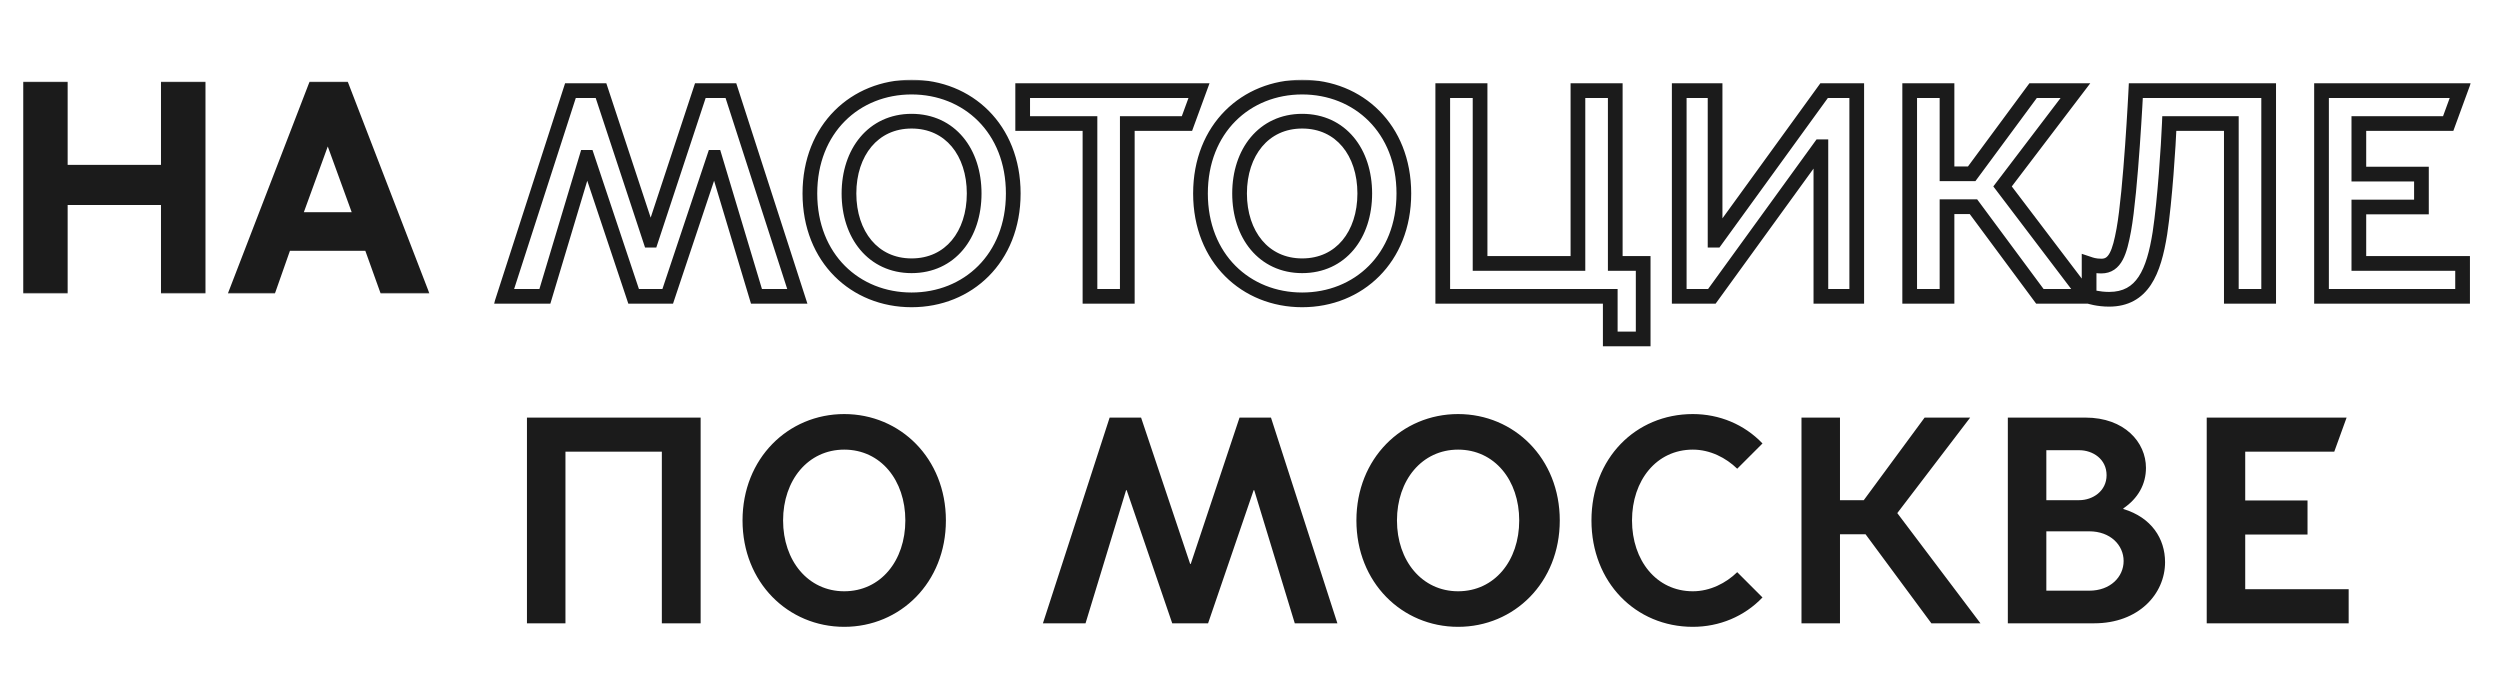 <?xml version="1.0" encoding="UTF-8"?> <svg xmlns="http://www.w3.org/2000/svg" width="680" height="185" viewBox="0 0 680 185" fill="none"><mask id="path-1-outside-1_656_311" maskUnits="userSpaceOnUse" x="6" y="22" width="111" height="58" fill="black"><rect fill="white" x="6" y="22" width="111" height="58"></rect><path d="M7.114 79V23.045H17.586V45.667H44.604V23.045H55.076V79H44.604V54.939H17.586V79H7.114ZM81.48 58.536H96.828L89.234 37.673H89.074L81.48 58.536ZM74.206 79H63.175L84.757 23.045H94.03L115.612 79H104.102L99.945 67.409H78.282L74.206 79Z"></path></mask><path d="M7.114 79V23.045H17.586V45.667H44.604V23.045H55.076V79H44.604V54.939H17.586V79H7.114ZM81.48 58.536H96.828L89.234 37.673H89.074L81.48 58.536ZM74.206 79H63.175L84.757 23.045H94.03L115.612 79H104.102L99.945 67.409H78.282L74.206 79Z" fill="#1B1B1B"></path><path d="M7.114 79H6.299V79.816H7.114V79ZM7.114 23.045V22.23H6.299V23.045H7.114ZM17.586 23.045H18.401V22.23H17.586V23.045ZM17.586 45.667H16.77V46.483H17.586V45.667ZM44.604 45.667V46.483H45.42V45.667H44.604ZM44.604 23.045V22.23H43.788V23.045H44.604ZM55.076 23.045H55.891V22.23H55.076V23.045ZM55.076 79V79.816H55.891V79H55.076ZM44.604 79H43.788V79.816H44.604V79ZM44.604 54.939H45.42V54.124H44.604V54.939ZM17.586 54.939V54.124H16.77V54.939H17.586ZM17.586 79V79.816H18.401V79H17.586ZM7.114 79H7.93V23.045H7.114H6.299V79H7.114ZM7.114 23.045V23.861H17.586V23.045V22.23H7.114V23.045ZM17.586 23.045H16.77V45.667H17.586H18.401V23.045H17.586ZM17.586 45.667V46.483H44.604V45.667V44.851H17.586V45.667ZM44.604 45.667H45.42V23.045H44.604H43.788V45.667H44.604ZM44.604 23.045V23.861H55.076V23.045V22.23H44.604V23.045ZM55.076 23.045H54.26V79H55.076H55.891V23.045H55.076ZM55.076 79V78.184H44.604V79V79.816H55.076V79ZM44.604 79H45.42V54.939H44.604H43.788V79H44.604ZM44.604 54.939V54.124H17.586V54.939V55.755H44.604V54.939ZM17.586 54.939H16.77V79H17.586H18.401V54.939H17.586ZM17.586 79V78.184H7.114V79V79.816H17.586V79ZM81.48 58.536L80.713 58.258L80.315 59.352H81.48V58.536ZM96.828 58.536V59.352H97.992L97.594 58.258L96.828 58.536ZM89.234 37.673L90 37.394L89.805 36.858H89.234V37.673ZM89.074 37.673V36.858H88.503L88.307 37.394L89.074 37.673ZM74.206 79V79.816H74.784L74.975 79.271L74.206 79ZM63.175 79L62.414 78.707L61.986 79.816H63.175V79ZM84.757 23.045V22.23H84.198L83.996 22.752L84.757 23.045ZM94.03 23.045L94.791 22.752L94.589 22.23H94.03V23.045ZM115.612 79V79.816H116.801L116.373 78.707L115.612 79ZM104.102 79L103.334 79.275L103.528 79.816H104.102V79ZM99.945 67.409L100.713 67.134L100.519 66.594H99.945V67.409ZM78.282 67.409V66.594H77.705L77.513 67.139L78.282 67.409ZM81.48 58.536V59.352H96.828V58.536V57.721H81.48V58.536ZM96.828 58.536L97.594 58.258L90 37.394L89.234 37.673L88.467 37.952L96.061 58.816L96.828 58.536ZM89.234 37.673V36.858H89.074V37.673V38.489H89.234V37.673ZM89.074 37.673L88.307 37.394L80.713 58.258L81.48 58.536L82.246 58.816L89.84 37.952L89.074 37.673ZM74.206 79V78.184H63.175V79V79.816H74.206V79ZM63.175 79L63.936 79.293L85.518 23.339L84.757 23.045L83.996 22.752L62.414 78.707L63.175 79ZM84.757 23.045V23.861H94.03V23.045V22.23H84.757V23.045ZM94.03 23.045L93.269 23.339L114.851 79.293L115.612 79L116.373 78.707L94.791 22.752L94.03 23.045ZM115.612 79V78.184H104.102V79V79.816H115.612V79ZM104.102 79L104.869 78.725L100.713 67.134L99.945 67.409L99.177 67.685L103.334 79.275L104.102 79ZM99.945 67.409V66.594H78.282V67.409V68.225H99.945V67.409ZM78.282 67.409L77.513 67.139L73.436 78.729L74.206 79L74.975 79.271L79.052 67.68L78.282 67.409Z" fill="#1B1B1B" mask="url(#path-1-outside-1_656_311)"></path><mask id="path-3-outside-2_656_311" maskUnits="userSpaceOnUse" x="134.216" y="21.604" width="538" height="73" fill="black"><rect fill="white" x="134.216" y="21.604" width="538" height="73"></rect><path d="M148.206 80.603H137.095L155.161 24.649H163.474L176.903 65.336H177.063L190.492 24.649H198.805L216.871 80.603H205.76L194.409 42.794H194.249L181.619 80.603H172.347L159.717 42.794H159.557L148.206 80.603ZM247.947 81.563C232.679 81.563 220.289 70.292 220.289 52.626C220.289 34.96 232.679 23.689 247.947 23.689C263.215 23.689 275.605 34.96 275.605 52.626C275.605 70.292 263.215 81.563 247.947 81.563ZM247.947 72.29C258.498 72.29 264.973 63.817 264.973 52.626C264.973 41.435 258.498 32.962 247.947 32.962C237.475 32.962 230.921 41.435 230.921 52.626C230.921 63.817 237.475 72.29 247.947 72.29ZM296.473 80.603V33.601H278.168V24.649H326.129L322.852 33.601H306.625V80.603H296.473ZM354.189 81.563C338.922 81.563 326.532 70.292 326.532 52.626C326.532 34.96 338.922 23.689 354.189 23.689C369.457 23.689 381.847 34.96 381.847 52.626C381.847 70.292 369.457 81.563 354.189 81.563ZM354.189 72.29C364.741 72.29 371.216 63.817 371.216 52.626C371.216 41.435 364.741 32.962 354.189 32.962C343.718 32.962 337.163 41.435 337.163 52.626C337.163 63.817 343.718 72.29 354.189 72.29ZM437.991 92.194V80.603H392.428V24.649H402.58V71.651H429.198V24.649H439.35V71.651H446.944V92.194H437.991ZM456.751 80.603V24.649H466.503V65.336H466.663L496.159 24.649H505.032V80.603H495.28V39.916H495.12L465.624 80.603H456.751ZM519.435 80.603V24.649H529.587V47.27H536.301L553.008 24.649H564.518L544.694 50.708L567.396 80.603H554.846L536.781 56.223H529.587V80.603H519.435ZM573.671 81.403C570.713 81.403 568.395 80.683 568.235 80.603V71.811C568.715 71.971 569.754 72.37 571.593 72.37C575.35 72.37 576.549 68.613 577.668 62.538C579.586 51.987 580.945 24.649 580.945 24.649H617.076V80.603H606.924V33.601H590.058C589.818 39.437 588.859 54.465 587.5 63.417C585.821 73.969 582.784 81.403 573.671 81.403ZM631.454 80.603V24.649H669.183L665.906 33.601H641.606V47.35H658.632V56.303H641.606V71.651H669.823V80.603H631.454Z"></path></mask><path d="M148.206 80.603V82.603H149.694L150.122 81.179L148.206 80.603ZM137.095 80.603L135.192 79.989L134.348 82.603H137.095V80.603ZM155.161 24.649V22.649H153.705L153.257 24.034L155.161 24.649ZM163.474 24.649L165.373 24.022L164.92 22.649H163.474V24.649ZM176.903 65.336L175.004 65.963L175.457 67.336H176.903V65.336ZM177.063 65.336V67.336H178.509L178.962 65.963L177.063 65.336ZM190.492 24.649V22.649H189.046L188.593 24.022L190.492 24.649ZM198.805 24.649L200.709 24.034L200.261 22.649H198.805V24.649ZM216.871 80.603V82.603H219.618L218.774 79.989L216.871 80.603ZM205.76 80.603L203.844 81.179L204.272 82.603H205.76V80.603ZM194.409 42.794L196.324 42.219L195.897 40.794H194.409V42.794ZM194.249 42.794V40.794H192.808L192.352 42.16L194.249 42.794ZM181.619 80.603V82.603H183.06L183.516 81.237L181.619 80.603ZM172.347 80.603L170.45 81.237L170.906 82.603H172.347V80.603ZM159.717 42.794L161.614 42.16L161.157 40.794H159.717V42.794ZM159.557 42.794V40.794H158.069L157.641 42.219L159.557 42.794ZM148.206 80.603V78.603H137.095V80.603V82.603H148.206V80.603ZM137.095 80.603L138.998 81.218L157.064 25.263L155.161 24.649L153.257 24.034L135.192 79.989L137.095 80.603ZM155.161 24.649V26.649H163.474V24.649V22.649H155.161V24.649ZM163.474 24.649L161.575 25.276L175.004 65.963L176.903 65.336L178.802 64.709L165.373 24.022L163.474 24.649ZM176.903 65.336V67.336H177.063V65.336V63.336H176.903V65.336ZM177.063 65.336L178.962 65.963L192.391 25.276L190.492 24.649L188.593 24.022L175.164 64.709L177.063 65.336ZM190.492 24.649V26.649H198.805V24.649V22.649H190.492V24.649ZM198.805 24.649L196.902 25.263L214.967 81.218L216.871 80.603L218.774 79.989L200.709 24.034L198.805 24.649ZM216.871 80.603V78.603H205.76V80.603V82.603H216.871V80.603ZM205.76 80.603L207.675 80.028L196.324 42.219L194.409 42.794L192.493 43.369L203.844 81.179L205.76 80.603ZM194.409 42.794V40.794H194.249V42.794V44.794H194.409V42.794ZM194.249 42.794L192.352 42.16L179.722 79.97L181.619 80.603L183.516 81.237L196.146 43.428L194.249 42.794ZM181.619 80.603V78.603H172.347V80.603V82.603H181.619V80.603ZM172.347 80.603L174.244 79.97L161.614 42.16L159.717 42.794L157.82 43.428L170.45 81.237L172.347 80.603ZM159.717 42.794V40.794H159.557V42.794V44.794H159.717V42.794ZM159.557 42.794L157.641 42.219L146.291 80.028L148.206 80.603L150.122 81.179L161.473 43.369L159.557 42.794ZM247.947 81.563V79.563C233.791 79.563 222.289 69.195 222.289 52.626H220.289H218.289C218.289 71.389 231.567 83.563 247.947 83.563V81.563ZM220.289 52.626H222.289C222.289 36.057 233.791 25.689 247.947 25.689V23.689V21.689C231.567 21.689 218.289 33.863 218.289 52.626H220.289ZM247.947 23.689V25.689C262.103 25.689 273.605 36.057 273.605 52.626H275.605H277.605C277.605 33.863 264.327 21.689 247.947 21.689V23.689ZM275.605 52.626H273.605C273.605 69.195 262.103 79.563 247.947 79.563V81.563V83.563C264.327 83.563 277.605 71.389 277.605 52.626H275.605ZM247.947 72.29V74.29C253.805 74.29 258.628 71.917 261.952 67.937C265.247 63.992 266.973 58.593 266.973 52.626H264.973H262.973C262.973 57.85 261.462 62.283 258.882 65.373C256.331 68.427 252.64 70.29 247.947 70.29V72.29ZM264.973 52.626H266.973C266.973 46.659 265.247 41.26 261.952 37.315C258.628 33.336 253.805 30.962 247.947 30.962V32.962V34.962C252.64 34.962 256.331 36.825 258.882 39.88C261.462 42.969 262.973 47.402 262.973 52.626H264.973ZM247.947 32.962V30.962C242.125 30.962 237.305 33.338 233.974 37.313C230.67 41.255 228.921 46.653 228.921 52.626H230.921H232.921C232.921 47.408 234.449 42.974 237.04 39.882C239.604 36.822 243.297 34.962 247.947 34.962V32.962ZM230.921 52.626H228.921C228.921 58.599 230.67 63.997 233.974 67.939C237.305 71.914 242.125 74.29 247.947 74.29V72.29V70.29C243.297 70.29 239.604 68.43 237.04 65.37C234.449 62.278 232.921 57.844 232.921 52.626H230.921ZM296.473 80.603H294.473V82.603H296.473V80.603ZM296.473 33.601H298.473V31.601H296.473V33.601ZM278.168 33.601H276.168V35.601H278.168V33.601ZM278.168 24.649V22.649H276.168V24.649H278.168ZM326.129 24.649L328.008 25.336L328.991 22.649H326.129V24.649ZM322.852 33.601V35.601H324.25L324.73 34.289L322.852 33.601ZM306.625 33.601V31.601H304.625V33.601H306.625ZM306.625 80.603V82.603H308.625V80.603H306.625ZM296.473 80.603H298.473V33.601H296.473H294.473V80.603H296.473ZM296.473 33.601V31.601H278.168V33.601V35.601H296.473V33.601ZM278.168 33.601H280.168V24.649H278.168H276.168V33.601H278.168ZM278.168 24.649V26.649H326.129V24.649V22.649H278.168V24.649ZM326.129 24.649L324.251 23.961L320.974 32.914L322.852 33.601L324.73 34.289L328.008 25.336L326.129 24.649ZM322.852 33.601V31.601H306.625V33.601V35.601H322.852V33.601ZM306.625 33.601H304.625V80.603H306.625H308.625V33.601H306.625ZM306.625 80.603V78.603H296.473V80.603V82.603H306.625V80.603ZM354.189 81.563V79.563C340.034 79.563 328.532 69.195 328.532 52.626H326.532H324.532C324.532 71.389 337.81 83.563 354.189 83.563V81.563ZM326.532 52.626H328.532C328.532 36.057 340.034 25.689 354.189 25.689V23.689V21.689C337.81 21.689 324.532 33.863 324.532 52.626H326.532ZM354.189 23.689V25.689C368.345 25.689 379.847 36.057 379.847 52.626H381.847H383.847C383.847 33.863 370.569 21.689 354.189 21.689V23.689ZM381.847 52.626H379.847C379.847 69.195 368.345 79.563 354.189 79.563V81.563V83.563C370.569 83.563 383.847 71.389 383.847 52.626H381.847ZM354.189 72.29V74.29C360.048 74.29 364.87 71.917 368.194 67.937C371.489 63.992 373.216 58.593 373.216 52.626H371.216H369.216C369.216 57.85 367.704 62.283 365.124 65.373C362.573 68.427 358.882 70.29 354.189 70.29V72.29ZM371.216 52.626H373.216C373.216 46.659 371.489 41.26 368.194 37.315C364.87 33.336 360.048 30.962 354.189 30.962V32.962V34.962C358.882 34.962 362.573 36.825 365.124 39.88C367.704 42.969 369.216 47.402 369.216 52.626H371.216ZM354.189 32.962V30.962C348.367 30.962 343.548 33.338 340.216 37.313C336.913 41.255 335.163 46.653 335.163 52.626H337.163H339.163C339.163 47.408 340.691 42.974 343.282 39.882C345.846 36.822 349.54 34.962 354.189 34.962V32.962ZM337.163 52.626H335.163C335.163 58.599 336.913 63.997 340.216 67.939C343.548 71.914 348.367 74.29 354.189 74.29V72.29V70.29C349.54 70.29 345.846 68.43 343.282 65.37C340.691 62.278 339.163 57.844 339.163 52.626H337.163ZM437.991 92.194H435.991V94.194H437.991V92.194ZM437.991 80.603H439.991V78.603H437.991V80.603ZM392.428 80.603H390.428V82.603H392.428V80.603ZM392.428 24.649V22.649H390.428V24.649H392.428ZM402.58 24.649H404.58V22.649H402.58V24.649ZM402.58 71.651H400.58V73.651H402.58V71.651ZM429.198 71.651V73.651H431.198V71.651H429.198ZM429.198 24.649V22.649H427.198V24.649H429.198ZM439.35 24.649H441.35V22.649H439.35V24.649ZM439.35 71.651H437.35V73.651H439.35V71.651ZM446.944 71.651H448.944V69.651H446.944V71.651ZM446.944 92.194V94.194H448.944V92.194H446.944ZM437.991 92.194H439.991V80.603H437.991H435.991V92.194H437.991ZM437.991 80.603V78.603H392.428V80.603V82.603H437.991V80.603ZM392.428 80.603H394.428V24.649H392.428H390.428V80.603H392.428ZM392.428 24.649V26.649H402.58V24.649V22.649H392.428V24.649ZM402.58 24.649H400.58V71.651H402.58H404.58V24.649H402.58ZM402.58 71.651V73.651H429.198V71.651V69.651H402.58V71.651ZM429.198 71.651H431.198V24.649H429.198H427.198V71.651H429.198ZM429.198 24.649V26.649H439.35V24.649V22.649H429.198V24.649ZM439.35 24.649H437.35V71.651H439.35H441.35V24.649H439.35ZM439.35 71.651V73.651H446.944V71.651V69.651H439.35V71.651ZM446.944 71.651H444.944V92.194H446.944H448.944V71.651H446.944ZM446.944 92.194V90.194H437.991V92.194V94.194H446.944V92.194ZM456.751 80.603H454.751V82.603H456.751V80.603ZM456.751 24.649V22.649H454.751V24.649H456.751ZM466.503 24.649H468.503V22.649H466.503V24.649ZM466.503 65.336H464.503V67.336H466.503V65.336ZM466.663 65.336V67.336H467.683L468.282 66.51L466.663 65.336ZM496.159 24.649V22.649H495.139L494.54 23.475L496.159 24.649ZM505.032 24.649H507.032V22.649H505.032V24.649ZM505.032 80.603V82.603H507.032V80.603H505.032ZM495.28 80.603H493.28V82.603H495.28V80.603ZM495.28 39.916H497.28V37.916H495.28V39.916ZM495.12 39.916V37.916H494.1L493.501 38.742L495.12 39.916ZM465.624 80.603V82.603H466.644L467.243 81.777L465.624 80.603ZM456.751 80.603H458.751V24.649H456.751H454.751V80.603H456.751ZM456.751 24.649V26.649H466.503V24.649V22.649H456.751V24.649ZM466.503 24.649H464.503V65.336H466.503H468.503V24.649H466.503ZM466.503 65.336V67.336H466.663V65.336V63.336H466.503V65.336ZM466.663 65.336L468.282 66.51L497.778 25.823L496.159 24.649L494.54 23.475L465.044 64.162L466.663 65.336ZM496.159 24.649V26.649H505.032V24.649V22.649H496.159V24.649ZM505.032 24.649H503.032V80.603H505.032H507.032V24.649H505.032ZM505.032 80.603V78.603H495.28V80.603V82.603H505.032V80.603ZM495.28 80.603H497.28V39.916H495.28H493.28V80.603H495.28ZM495.28 39.916V37.916H495.12V39.916V41.916H495.28V39.916ZM495.12 39.916L493.501 38.742L464.005 79.43L465.624 80.603L467.243 81.777L496.739 41.09L495.12 39.916ZM465.624 80.603V78.603H456.751V80.603V82.603H465.624V80.603ZM519.435 80.603H517.435V82.603H519.435V80.603ZM519.435 24.649V22.649H517.435V24.649H519.435ZM529.587 24.649H531.587V22.649H529.587V24.649ZM529.587 47.27H527.587V49.27H529.587V47.27ZM536.301 47.27V49.27H537.31L537.91 48.459L536.301 47.27ZM553.008 24.649V22.649H551.998L551.399 23.46L553.008 24.649ZM564.518 24.649L566.11 25.86L568.553 22.649H564.518V24.649ZM544.694 50.708L543.103 49.497L542.182 50.706L543.102 51.917L544.694 50.708ZM567.396 80.603V82.603H571.426L568.989 79.394L567.396 80.603ZM554.846 80.603L553.239 81.794L553.839 82.603H554.846V80.603ZM536.781 56.223L538.388 55.032L537.788 54.223H536.781V56.223ZM529.587 56.223V54.223H527.587V56.223H529.587ZM529.587 80.603V82.603H531.587V80.603H529.587ZM519.435 80.603H521.435V24.649H519.435H517.435V80.603H519.435ZM519.435 24.649V26.649H529.587V24.649V22.649H519.435V24.649ZM529.587 24.649H527.587V47.27H529.587H531.587V24.649H529.587ZM529.587 47.27V49.27H536.301V47.27V45.27H529.587V47.27ZM536.301 47.27L537.91 48.459L554.617 25.837L553.008 24.649L551.399 23.46L534.692 46.082L536.301 47.27ZM553.008 24.649V26.649H564.518V24.649V22.649H553.008V24.649ZM564.518 24.649L562.927 23.438L543.103 49.497L544.694 50.708L546.286 51.919L566.11 25.86L564.518 24.649ZM544.694 50.708L543.102 51.917L565.803 81.813L567.396 80.603L568.989 79.394L546.287 49.498L544.694 50.708ZM567.396 80.603V78.603H554.846V80.603V82.603H567.396V80.603ZM554.846 80.603L556.453 79.413L538.388 55.032L536.781 56.223L535.174 57.414L553.239 81.794L554.846 80.603ZM536.781 56.223V54.223H529.587V56.223V58.223H536.781V56.223ZM529.587 56.223H527.587V80.603H529.587H531.587V56.223H529.587ZM529.587 80.603V78.603H519.435V80.603V82.603H529.587V80.603ZM568.235 80.603H566.235V81.84L567.341 82.392L568.235 80.603ZM568.235 71.811L568.868 69.913L566.235 69.036V71.811H568.235ZM577.668 62.538L579.635 62.9L579.636 62.896L577.668 62.538ZM580.945 24.649V22.649H579.042L578.948 24.549L580.945 24.649ZM617.076 24.649H619.076V22.649H617.076V24.649ZM617.076 80.603V82.603H619.076V80.603H617.076ZM606.924 80.603H604.924V82.603H606.924V80.603ZM606.924 33.601H608.924V31.601H606.924V33.601ZM590.058 33.601V31.601H588.138L588.059 33.519L590.058 33.601ZM587.5 63.417L589.475 63.732L589.476 63.725L589.477 63.718L587.5 63.417ZM573.671 81.403V79.403C572.349 79.403 571.161 79.241 570.288 79.07C569.854 78.985 569.505 78.899 569.267 78.834C569.147 78.801 569.061 78.775 569.009 78.758C568.898 78.722 568.991 78.745 569.13 78.815L568.235 80.603L567.341 82.392C567.519 82.482 567.721 82.545 567.778 82.564C567.895 82.602 568.04 82.645 568.206 82.691C568.539 82.782 568.985 82.891 569.52 82.996C570.585 83.205 572.036 83.403 573.671 83.403V81.403ZM568.235 80.603H570.235V71.811H568.235H566.235V80.603H568.235ZM568.235 71.811L567.603 73.708C568.125 73.882 569.418 74.37 571.593 74.37V72.37V70.37C570.091 70.37 569.305 70.059 568.868 69.913L568.235 71.811ZM571.593 72.37V74.37C572.888 74.37 574.068 74.039 575.093 73.343C576.095 72.662 576.826 71.716 577.383 70.676C578.459 68.665 579.08 65.91 579.635 62.9L577.668 62.538L575.701 62.176C575.136 65.241 574.598 67.402 573.856 68.788C573.504 69.447 573.16 69.82 572.846 70.034C572.554 70.232 572.176 70.37 571.593 70.37V72.37ZM577.668 62.538L579.636 62.896C580.618 57.495 581.443 47.912 582.021 39.778C582.311 35.69 582.542 31.934 582.7 29.2C582.778 27.833 582.839 26.721 582.88 25.95C582.901 25.565 582.916 25.265 582.927 25.061C582.932 24.959 582.936 24.881 582.939 24.828C582.94 24.802 582.941 24.782 582.942 24.769C582.942 24.762 582.942 24.757 582.942 24.753C582.942 24.752 582.943 24.75 582.943 24.749C582.943 24.749 582.943 24.749 582.943 24.748C582.943 24.748 582.943 24.748 580.945 24.649C578.948 24.549 578.948 24.549 578.948 24.55C578.948 24.55 578.948 24.55 578.948 24.55C578.948 24.551 578.947 24.552 578.947 24.554C578.947 24.557 578.947 24.562 578.947 24.568C578.946 24.581 578.945 24.601 578.944 24.627C578.941 24.678 578.937 24.755 578.932 24.856C578.922 25.057 578.906 25.355 578.886 25.738C578.845 26.503 578.785 27.609 578.706 28.97C578.549 31.692 578.32 35.429 578.031 39.495C577.45 47.668 576.636 57.03 575.7 62.18L577.668 62.538ZM580.945 24.649V26.649H617.076V24.649V22.649H580.945V24.649ZM617.076 24.649H615.076V80.603H617.076H619.076V24.649H617.076ZM617.076 80.603V78.603H606.924V80.603V82.603H617.076V80.603ZM606.924 80.603H608.924V33.601H606.924H604.924V80.603H606.924ZM606.924 33.601V31.601H590.058V33.601V35.601H606.924V33.601ZM590.058 33.601L588.059 33.519C587.82 39.336 586.865 54.276 585.522 63.117L587.5 63.417L589.477 63.718C590.853 54.654 591.816 39.537 592.056 33.684L590.058 33.601ZM587.5 63.417L585.525 63.103C584.692 68.338 583.562 72.466 581.707 75.261C579.963 77.889 577.546 79.403 573.671 79.403V81.403V83.403C578.908 83.403 582.567 81.2 585.04 77.473C587.401 73.913 588.629 69.048 589.475 63.732L587.5 63.417ZM631.454 80.603H629.454V82.603H631.454V80.603ZM631.454 24.649V22.649H629.454V24.649H631.454ZM669.183 24.649L671.061 25.336L672.045 22.649H669.183V24.649ZM665.906 33.601V35.601H667.304L667.784 34.289L665.906 33.601ZM641.606 33.601V31.601H639.606V33.601H641.606ZM641.606 47.35H639.606V49.35H641.606V47.35ZM658.632 47.35H660.632V45.35H658.632V47.35ZM658.632 56.303V58.303H660.632V56.303H658.632ZM641.606 56.303V54.303H639.606V56.303H641.606ZM641.606 71.651H639.606V73.651H641.606V71.651ZM669.823 71.651H671.823V69.651H669.823V71.651ZM669.823 80.603V82.603H671.823V80.603H669.823ZM631.454 80.603H633.454V24.649H631.454H629.454V80.603H631.454ZM631.454 24.649V26.649H669.183V24.649V22.649H631.454V24.649ZM669.183 24.649L667.305 23.961L664.028 32.914L665.906 33.601L667.784 34.289L671.061 25.336L669.183 24.649ZM665.906 33.601V31.601H641.606V33.601V35.601H665.906V33.601ZM641.606 33.601H639.606V47.35H641.606H643.606V33.601H641.606ZM641.606 47.35V49.35H658.632V47.35V45.35H641.606V47.35ZM658.632 47.35H656.632V56.303H658.632H660.632V47.35H658.632ZM658.632 56.303V54.303H641.606V56.303V58.303H658.632V56.303ZM641.606 56.303H639.606V71.651H641.606H643.606V56.303H641.606ZM641.606 71.651V73.651H669.823V71.651V69.651H641.606V71.651ZM669.823 71.651H667.823V80.603H669.823H671.823V71.651H669.823ZM669.823 80.603V78.603H631.454V80.603V82.603H669.823V80.603Z" fill="#1B1B1B" mask="url(#path-3-outside-2_656_311)"></path><path d="M143.331 169.539V113.584H190.573V169.539H180.021V122.857H153.803V169.539H143.331ZM229.626 170.498C214.358 170.498 201.968 158.428 201.968 141.562C201.968 124.695 214.358 112.625 229.626 112.625C244.893 112.625 257.284 124.695 257.284 141.562C257.284 158.428 244.893 170.498 229.626 170.498ZM229.626 160.826C239.538 160.826 246.252 152.513 246.252 141.562C246.252 130.61 239.538 122.297 229.626 122.297C219.794 122.297 212.999 130.61 212.999 141.562C212.999 152.513 219.794 160.826 229.626 160.826ZM295.265 169.539H283.675L301.82 113.584H310.373L323.722 153.392H323.882L337.152 113.584H345.705L363.77 169.539H352.179L341.148 133.328H340.988L328.598 169.539H318.846L306.456 133.328H306.296L295.265 169.539ZM396.6 170.498C381.333 170.498 368.943 158.428 368.943 141.562C368.943 124.695 381.333 112.625 396.6 112.625C411.868 112.625 424.258 124.695 424.258 141.562C424.258 158.428 411.868 170.498 396.6 170.498ZM396.6 160.826C406.512 160.826 413.227 152.513 413.227 141.562C413.227 130.61 406.512 122.297 396.6 122.297C386.768 122.297 379.974 130.61 379.974 141.562C379.974 152.513 386.768 160.826 396.6 160.826ZM460.453 170.498C444.866 170.498 432.876 158.348 432.876 141.562C432.876 124.695 444.866 112.625 460.453 112.625C467.648 112.625 474.442 115.423 479.398 120.619L472.524 127.493C469.486 124.535 465.17 122.297 460.453 122.297C450.541 122.297 443.907 130.69 443.907 141.562C443.907 152.433 450.541 160.826 460.453 160.826C465.17 160.826 469.486 158.588 472.524 155.63L479.398 162.505C474.442 167.701 467.648 170.498 460.453 170.498ZM490.004 169.539V113.584H500.476V136.046H506.951L523.497 113.584H535.887L516.063 139.563L538.685 169.539H525.336L507.43 145.319H500.476V169.539H490.004ZM546.131 169.539V113.584H567.234C577.865 113.584 583.701 120.299 583.701 127.253C583.701 131.73 581.543 135.566 577.546 138.284V138.444C585.22 140.762 588.897 146.518 588.897 152.912C588.897 161.546 581.702 169.539 569.632 169.539H546.131ZM556.603 136.046H565.555C569.232 136.046 572.989 133.568 572.989 129.252C572.989 124.855 569.232 122.457 565.555 122.457H556.603V136.046ZM556.603 160.666H568.273C574.029 160.666 577.626 156.909 577.626 152.593C577.626 148.276 574.029 144.519 568.273 144.519H556.603V160.666ZM600.228 169.539V113.584H638.277L634.92 122.857H610.7V136.126H627.646V145.399H610.7V160.267H638.837V169.539H600.228Z" fill="#1B1B1B"></path></svg> 